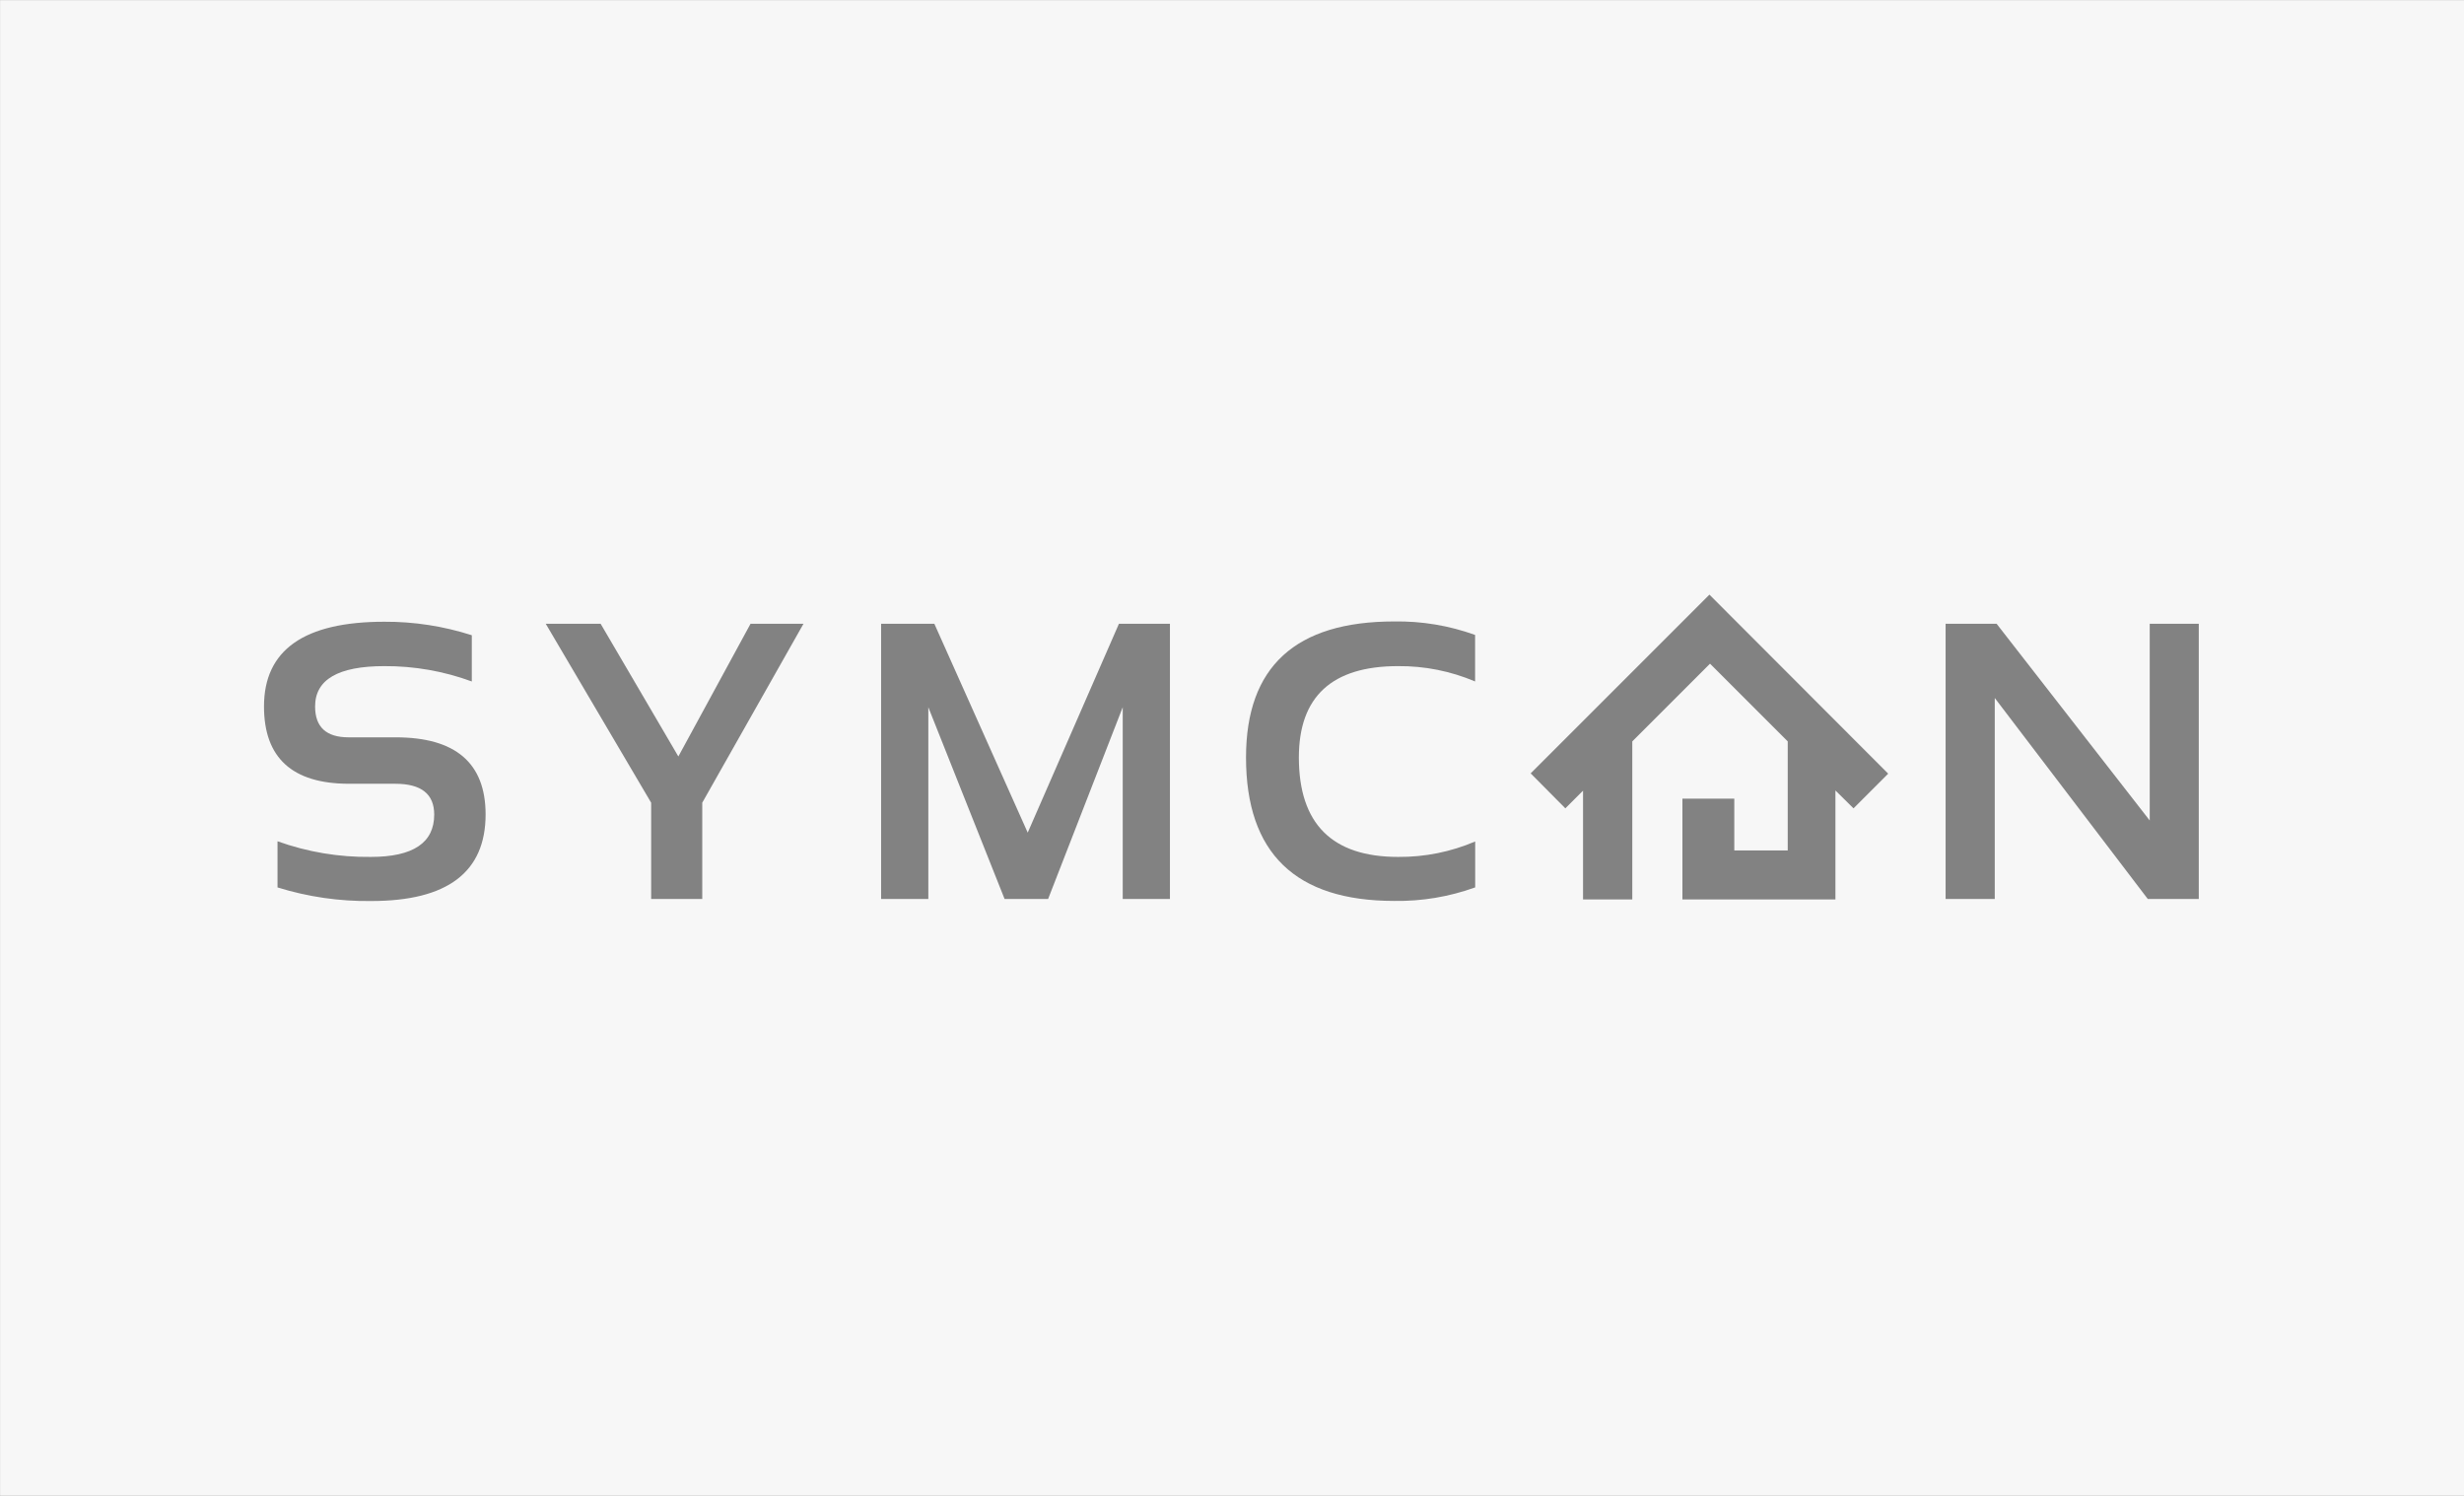 <?xml version="1.0" encoding="UTF-8" standalone="no"?>
<!DOCTYPE svg PUBLIC "-//W3C//DTD SVG 1.1//EN" "http://www.w3.org/Graphics/SVG/1.1/DTD/svg11.dtd">
<svg xmlns="http://www.w3.org/2000/svg" xmlns:xlink="http://www.w3.org/1999/xlink" xmlns:serif="http://www.serif.com/" width="140" height="85" viewBox="0 0 140 85" version="1.1" xml:space="preserve" style="fill-rule:evenodd;clip-rule:evenodd;stroke-linejoin:round;stroke-miterlimit:2;">
    <rect x="0" y="0" width="140" height="85" fill="#333333" stroke="none"/>
    <g transform="matrix(1.892,0,0,1.635,-34.054,-17.981)">
        <rect x="18" y="11" width="74" height="52" style="fill:rgb(247,247,247);"/>
    </g>
    <g transform="matrix(0.552,0,0,0.552,15,33.789)">
        <path d="M1.39,30.14L1.39,25.39C4.472,26.496 7.726,27.041 11,27C15.347,27 17.52,25.547 17.52,22.64C17.52,20.527 16.187,19.47 13.52,19.47L8.7,19.47C2.9,19.45 0,16.797 0,11.51C0,5.697 4.13,2.79 12.39,2.79C15.444,2.776 18.482,3.246 21.39,4.18L21.39,8.94C18.509,7.879 15.46,7.344 12.39,7.36C7.63,7.36 5.253,8.747 5.26,11.52C5.26,13.633 6.41,14.69 8.71,14.69L13.55,14.69C19.717,14.69 22.803,17.333 22.81,22.62C22.81,28.567 18.887,31.54 11.04,31.54C7.77,31.585 4.513,31.113 1.39,30.14Z" style="fill:rgb(130,130,130);fill-rule:nonzero;"/>
        <path d="M29,3L34.65,3L42.65,16.66L50.08,3L55.53,3L45.11,21.42L45.11,31.33L39.85,31.33L39.85,21.42L29,3Z" style="fill:rgb(130,130,130);fill-rule:nonzero;"/>
        <path d="M63.52,31.33L63.52,3L69,3L78.61,24.5L88,3L93.25,3L93.25,31.33L88.39,31.33L88.39,11.59L80.71,31.33L76.23,31.33L68.38,11.59L68.38,31.33L63.52,31.33Z" style="fill:rgb(130,130,130);fill-rule:nonzero;"/>
        <path d="M124.66,30.14C121.994,31.104 119.175,31.575 116.34,31.53C106.167,31.53 101.08,26.607 101.08,16.76C101.08,7.427 106.167,2.76 116.34,2.76C119.175,2.716 121.994,3.187 124.66,4.15L124.66,8.94C122.154,7.873 119.454,7.335 116.73,7.36C109.923,7.36 106.52,10.497 106.52,16.77C106.527,23.59 109.933,27 116.74,27C119.465,27.023 122.165,26.482 124.67,25.41L124.67,30.17L124.66,30.14Z" style="fill:rgb(130,130,130);fill-rule:nonzero;"/>
        <path d="M173.09,31.33L173.09,3L178.34,3L194.1,23.25L194.1,3L199.15,3L199.15,31.33L193.9,31.33L178.15,10.64L178.15,31.33L173.09,31.33Z" style="fill:rgb(130,130,130);fill-rule:nonzero;"/>
        <path d="M146,31.38L161.75,31.38L161.75,20.16L163.61,22L167.18,18.43L148.78,0L130.38,18.4L133.95,22L135.77,20.18L135.77,31.38L140.84,31.38L140.84,15.11L148.84,7.11L156.84,15.11L156.84,26.33L151.34,26.33L151.34,21L146,21L146,31.38Z" style="fill:rgb(130,130,130);fill-rule:nonzero;"/>
    </g>
</svg>
